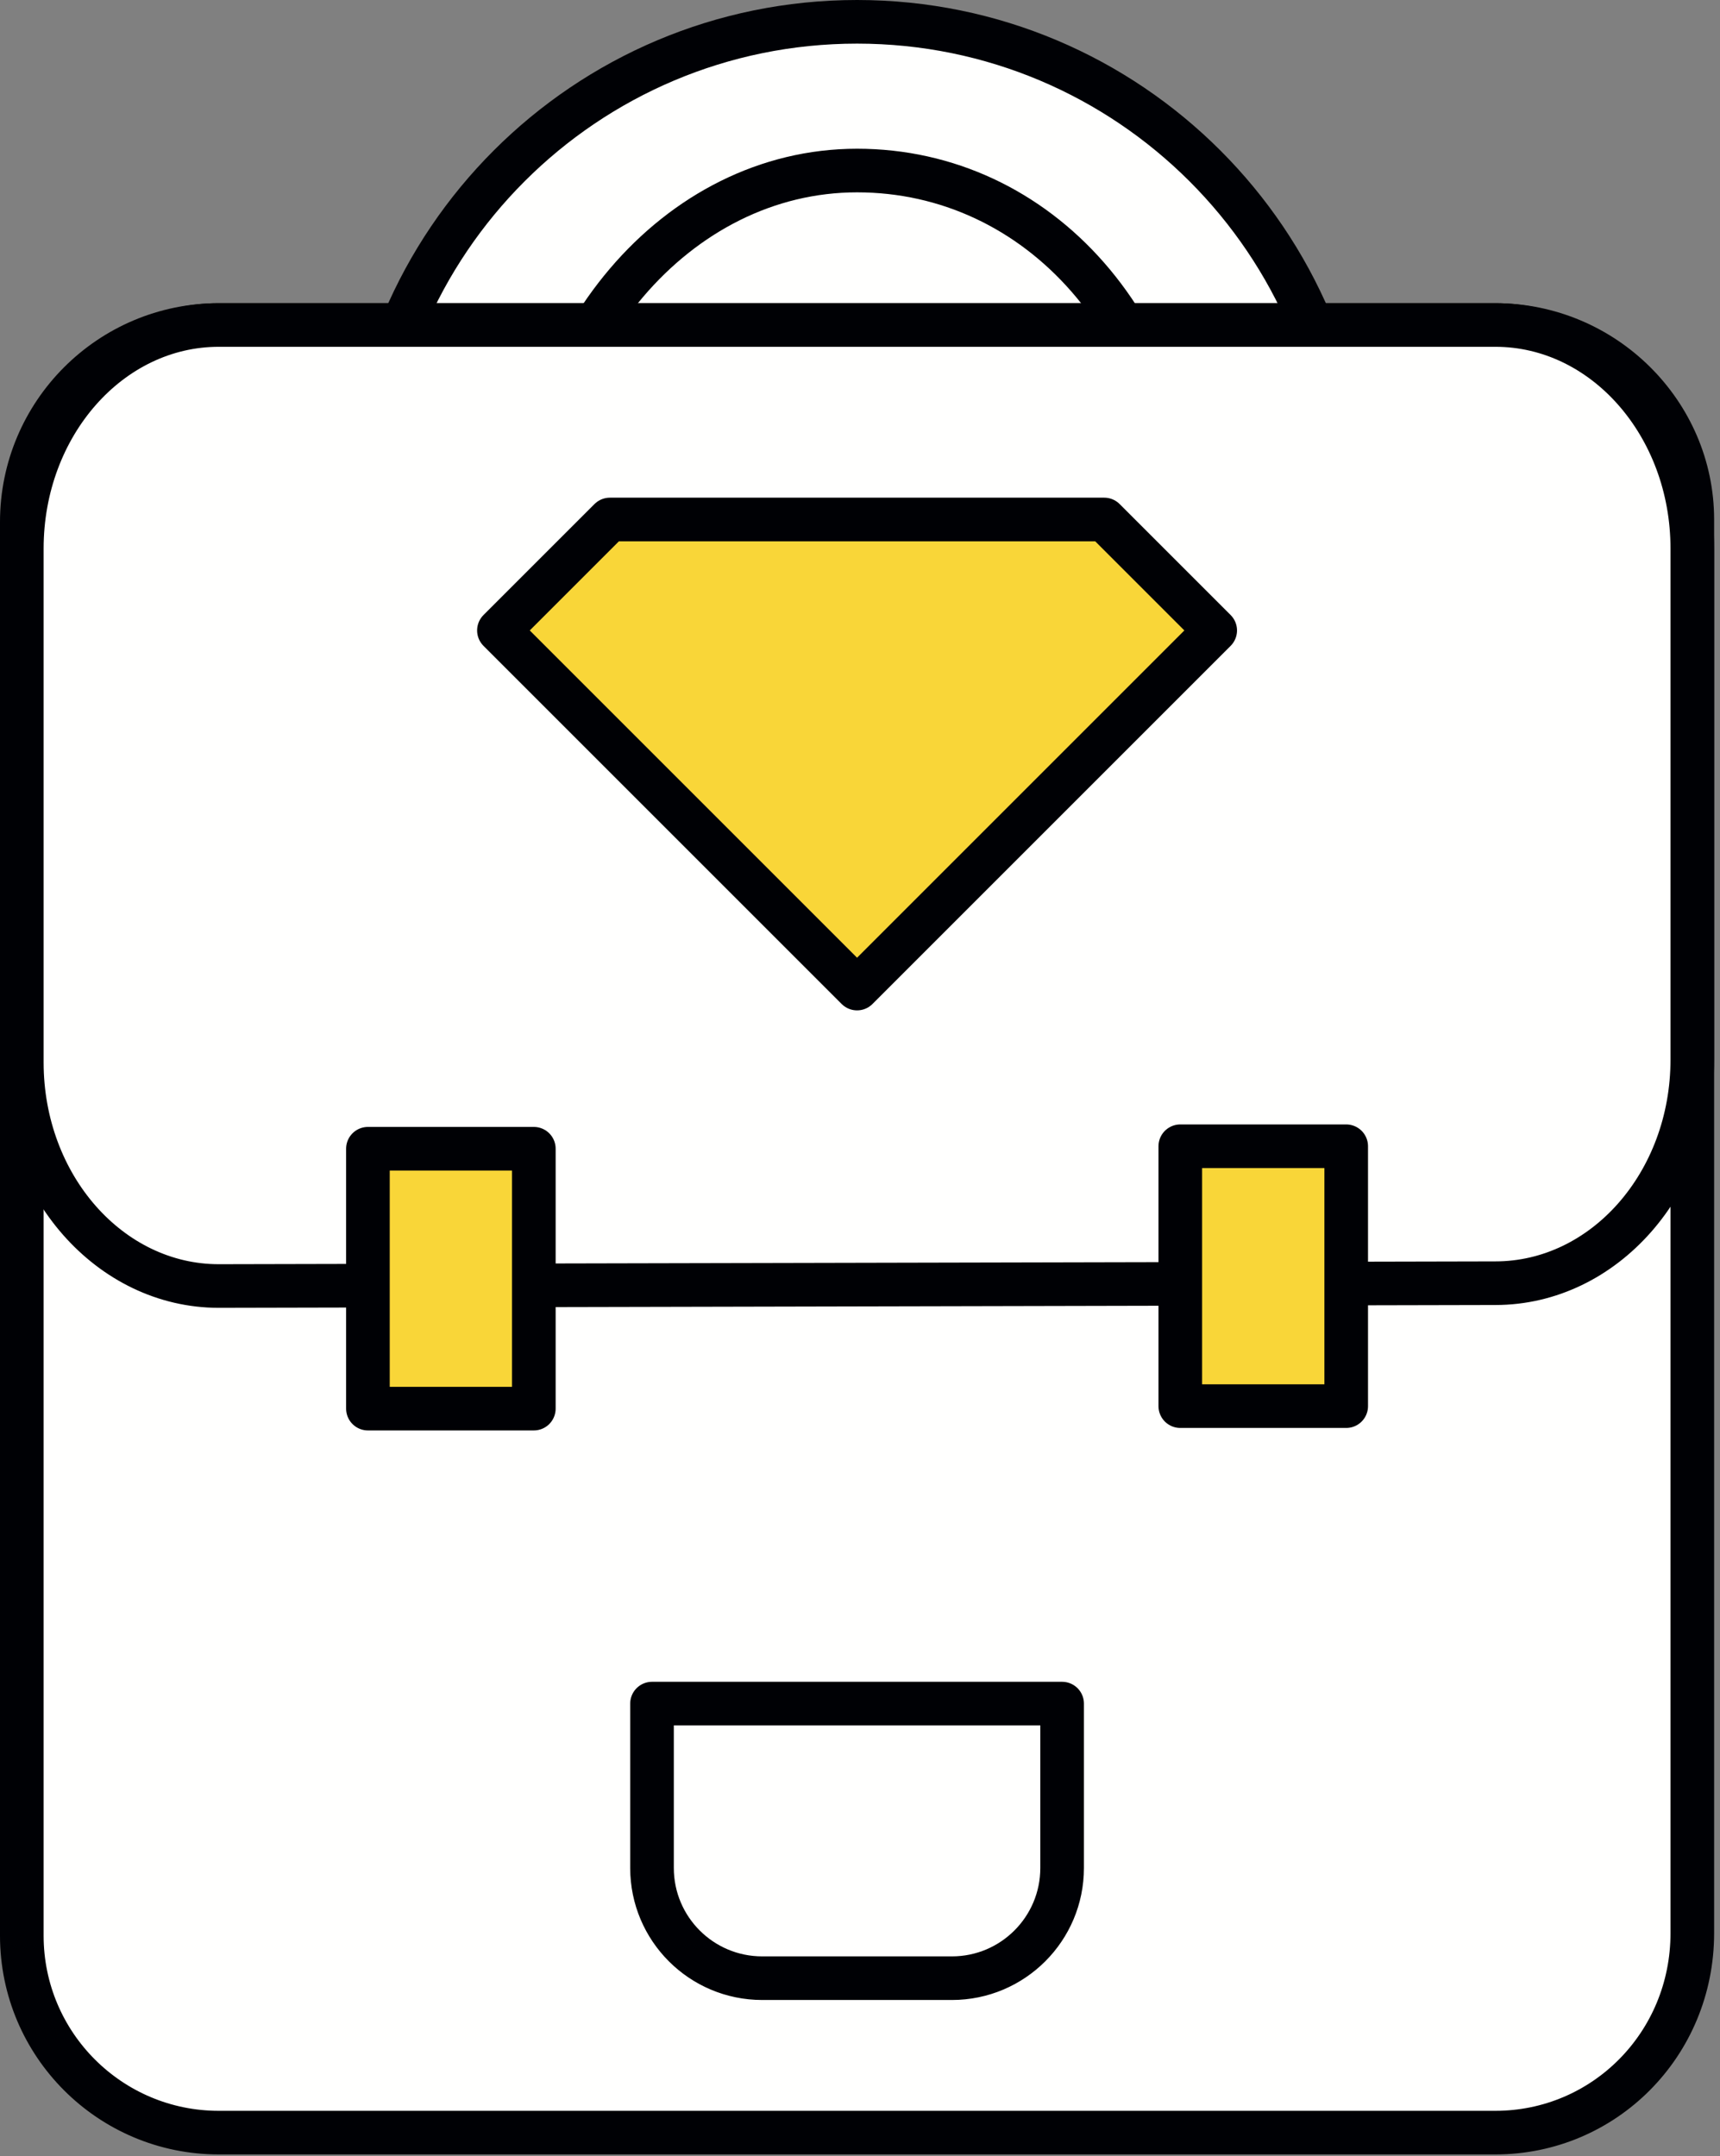 <svg width="276" height="346" viewBox="0 0 276 346" xmlns="http://www.w3.org/2000/svg" xmlns:xlink="http://www.w3.org/1999/xlink"><rect x="0" y="0" width="276" height="346" fill="#808080" stroke="none"/><title>Group 26</title><defs><path id="a" d="M0 345.744h275.057V0H0z"/></defs><g fill="none" fill-rule="evenodd"><path d="M58.58 82.45c0-43.604 35.347-78.95 78.949-78.95s78.948 35.346 78.948 78.95" fill="#FFFFFE"/><path d="M58.58 82.45c0-43.604 35.347-78.95 78.949-78.95s78.948 35.346 78.948 78.95" stroke="#000105" stroke-width="7" stroke-linecap="round" stroke-linejoin="round"/><path d="M85.202 88.875c0-33.97 23.428-61.507 52.327-61.507 28.899 0 52.326 25.053 52.326 61.507" fill="#FFFFFE"/><path d="M85.202 88.875c0-33.97 23.428-61.507 52.327-61.507 28.899 0 52.326 25.053 52.326 61.507" stroke="#000105" stroke-width="7" stroke-linecap="round" stroke-linejoin="round"/><path d="M35.11 342.244h204.837c17.458 0 31.61-14.152 31.61-32.009V83.367c0-17.06-14.152-31.213-31.61-31.213H35.11c-17.458 0-31.61 14.153-31.61 31.611v226.869c0 17.458 14.152 31.61 31.61 31.61" fill="#FFFFFE"/><path d="M35.11 342.244h204.837c17.458 0 31.61-14.152 31.61-32.009V83.367c0-17.06-14.152-31.213-31.61-31.213H35.11c-17.458 0-31.61 14.153-31.61 31.611v226.869c0 17.458 14.152 31.61 31.61 31.61z" stroke="#000105" stroke-width="7" stroke-linecap="round" stroke-linejoin="round"/><path d="M35.11 206.38l204.837-.453c17.458 0 31.61-16.065 31.61-35.882V88.037c0-19.817-14.152-35.883-31.61-35.883H35.11C17.652 52.154 3.5 68.22 3.5 88.037v82.46c0 19.818 14.152 35.883 31.61 35.883" fill="#FFFFFE"/><path d="M35.11 206.38l204.837-.453c17.458 0 31.61-16.065 31.61-35.882V88.037c0-19.817-14.152-35.883-31.61-35.883H35.11C17.652 52.154 3.5 68.22 3.5 88.037v82.46c0 19.818 14.152 35.883 31.61 35.883z" stroke="#000105" stroke-width="7" stroke-linecap="round" stroke-linejoin="round"/><mask id="b" fill="#fff"><use xlink:href="#a"/></mask><path fill="#F9D638" mask="url(#b)" d="M59.039 226.056h26.623v-41.708H59.039z"/><path stroke="#000105" stroke-width="7" stroke-linecap="round" stroke-linejoin="round" mask="url(#b)" d="M59.039 226.056h26.623v-41.708H59.039z"/><path fill="#F9D638" mask="url(#b)" d="M189.396 225.657h26.622v-41.708h-26.622z"/><path stroke="#000105" stroke-width="7" stroke-linecap="round" stroke-linejoin="round" mask="url(#b)" d="M189.396 225.657h26.622v-41.708h-26.622z"/><path fill="#F9D638" mask="url(#b)" d="M80.06 101.174l17.807-17.807h79.323l17.807 17.807-57.468 57.47z"/><path stroke="#000105" stroke-width="7" stroke-linecap="round" stroke-linejoin="round" mask="url(#b)" d="M80.06 101.174l17.807-17.807h79.323l17.807 17.807-57.468 57.47z"/><path d="M152.747 317.458H122.31c-9.767 0-17.685-7.918-17.685-17.686v-26.378h65.808v26.378c0 9.768-7.918 17.686-17.686 17.686" fill="#FFFFFE" mask="url(#b)"/><path d="M152.747 317.458H122.31c-9.767 0-17.685-7.918-17.685-17.686v-26.378h65.808v26.378c0 9.768-7.918 17.686-17.686 17.686z" stroke="#000105" stroke-width="7" stroke-linecap="round" stroke-linejoin="round" mask="url(#b)"/></g></svg>